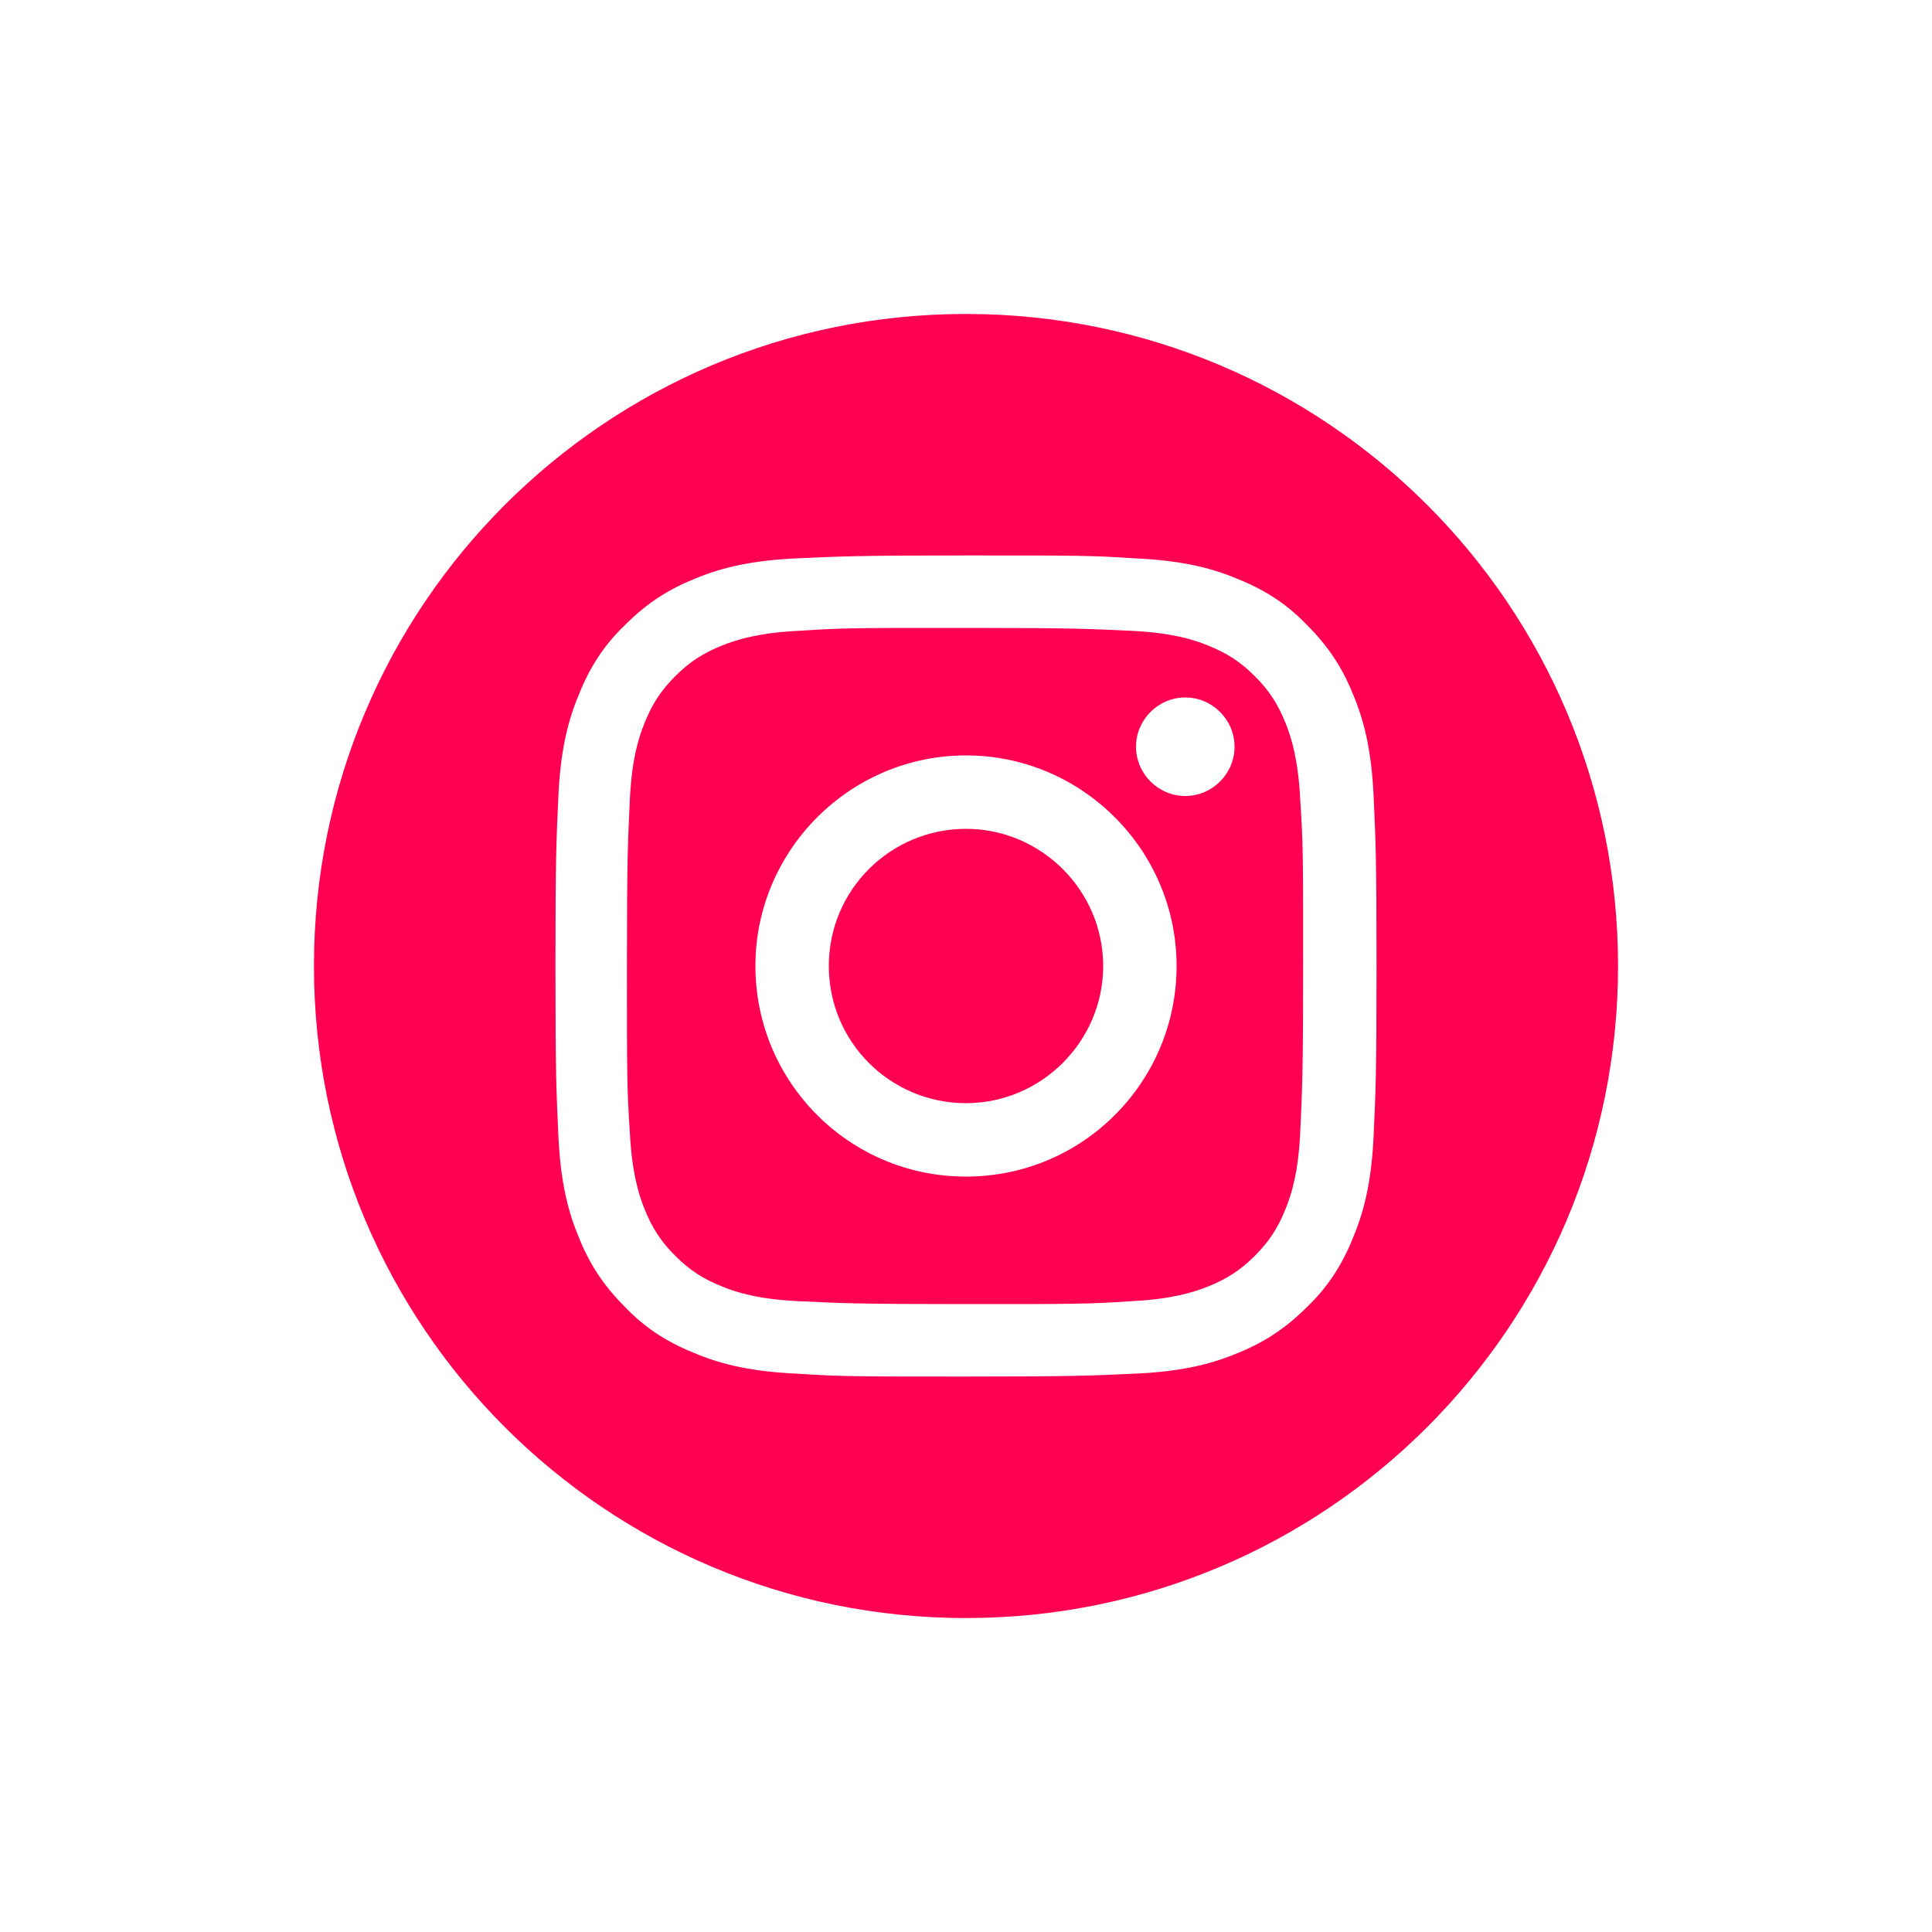 <?xml version="1.0" encoding="utf-8"?>
<!-- Generator: Adobe Illustrator 27.1.1, SVG Export Plug-In . SVG Version: 6.00 Build 0)  -->
<svg version="1.1" id="Ebene_1" xmlns="http://www.w3.org/2000/svg" xmlns:xlink="http://www.w3.org/1999/xlink" x="0px" y="0px"
	 viewBox="0 0 200 200" style="enable-background:new 0 0 200 200;" xml:space="preserve">
<style type="text/css">
	.st0{fill:#FF0052;}
</style>
<g>
	<path class="st0" d="M100,85.8c-7.8,0-14.2,6.3-14.2,14.2s6.4,14.2,14.2,14.2s14.2-6.4,14.2-14.2S107.8,85.8,100,85.8z"/>
	<path class="st0" d="M133.1,74.9c-0.8-2-1.7-3.4-3.2-4.9c-1.5-1.5-2.9-2.4-4.9-3.2c-1.5-0.6-3.7-1.3-7.9-1.5
		c-4.5-0.2-5.8-0.3-17.2-0.3s-12.7,0-17.2,0.3c-4.1,0.2-6.4,0.9-7.9,1.5c-2,0.8-3.4,1.7-4.9,3.2c-1.5,1.5-2.4,2.9-3.2,4.9
		c-0.6,1.5-1.3,3.7-1.5,7.9c-0.2,4.5-0.3,5.8-0.3,17.2s0,12.7,0.3,17.2c0.2,4.1,0.9,6.4,1.5,7.9c0.8,2,1.7,3.4,3.2,4.9
		c1.5,1.5,2.9,2.4,4.9,3.2c1.5,0.6,3.7,1.3,7.9,1.5c4.5,0.2,5.8,0.3,17.2,0.3s12.7,0,17.2-0.3c4.1-0.2,6.4-0.9,7.9-1.5
		c2-0.8,3.4-1.7,4.9-3.2c1.5-1.5,2.4-2.9,3.2-4.9c0.6-1.5,1.3-3.7,1.5-7.9c0.2-4.5,0.3-5.8,0.3-17.2s0-12.7-0.3-17.2
		C134.4,78.7,133.7,76.4,133.1,74.9z M100,121.8c-12.1,0-21.8-9.8-21.8-21.8s9.8-21.8,21.8-21.8s21.8,9.8,21.8,21.8
		S112.1,121.8,100,121.8z M122.7,82.4c-2.8,0-5.1-2.3-5.1-5.1c0-2.8,2.3-5.1,5.1-5.1c2.8,0,5.1,2.3,5.1,5.1
		C127.8,80.1,125.5,82.4,122.7,82.4z"/>
	<path class="st0" d="M100,32.5c-37.3,0-67.5,30.2-67.5,67.5c0,37.3,30.2,67.5,67.5,67.5c37.3,0,67.5-30.2,67.5-67.5
		C167.5,62.7,137.3,32.5,100,32.5z M142.2,117.5c-0.2,4.5-0.9,7.6-2,10.3c-1.1,2.8-2.5,5.2-4.9,7.5c-2.4,2.4-4.7,3.8-7.5,4.9
		c-2.7,1.1-5.8,1.8-10.3,2c-4.5,0.2-6,0.3-17.5,0.3s-13,0-17.5-0.3c-4.5-0.2-7.6-0.9-10.3-2c-2.8-1.1-5.2-2.5-7.5-4.9
		c-2.4-2.4-3.8-4.7-4.9-7.5c-1.1-2.7-1.8-5.8-2-10.3c-0.2-4.5-0.3-6-0.3-17.5c0-11.6,0.1-13,0.3-17.5c0.2-4.5,0.9-7.6,2-10.3
		c1.1-2.8,2.5-5.2,4.9-7.5c2.4-2.4,4.7-3.8,7.5-4.9c2.7-1.1,5.8-1.8,10.3-2c4.5-0.2,6-0.3,17.5-0.3s13,0,17.5,0.3
		c4.5,0.2,7.6,0.9,10.3,2c2.8,1.1,5.2,2.5,7.5,4.9c2.4,2.4,3.8,4.7,4.9,7.5c1.1,2.7,1.8,5.8,2,10.3c0.2,4.5,0.3,6,0.3,17.5
		C142.5,111.5,142.4,113,142.2,117.5z"/>
</g>
</svg>
